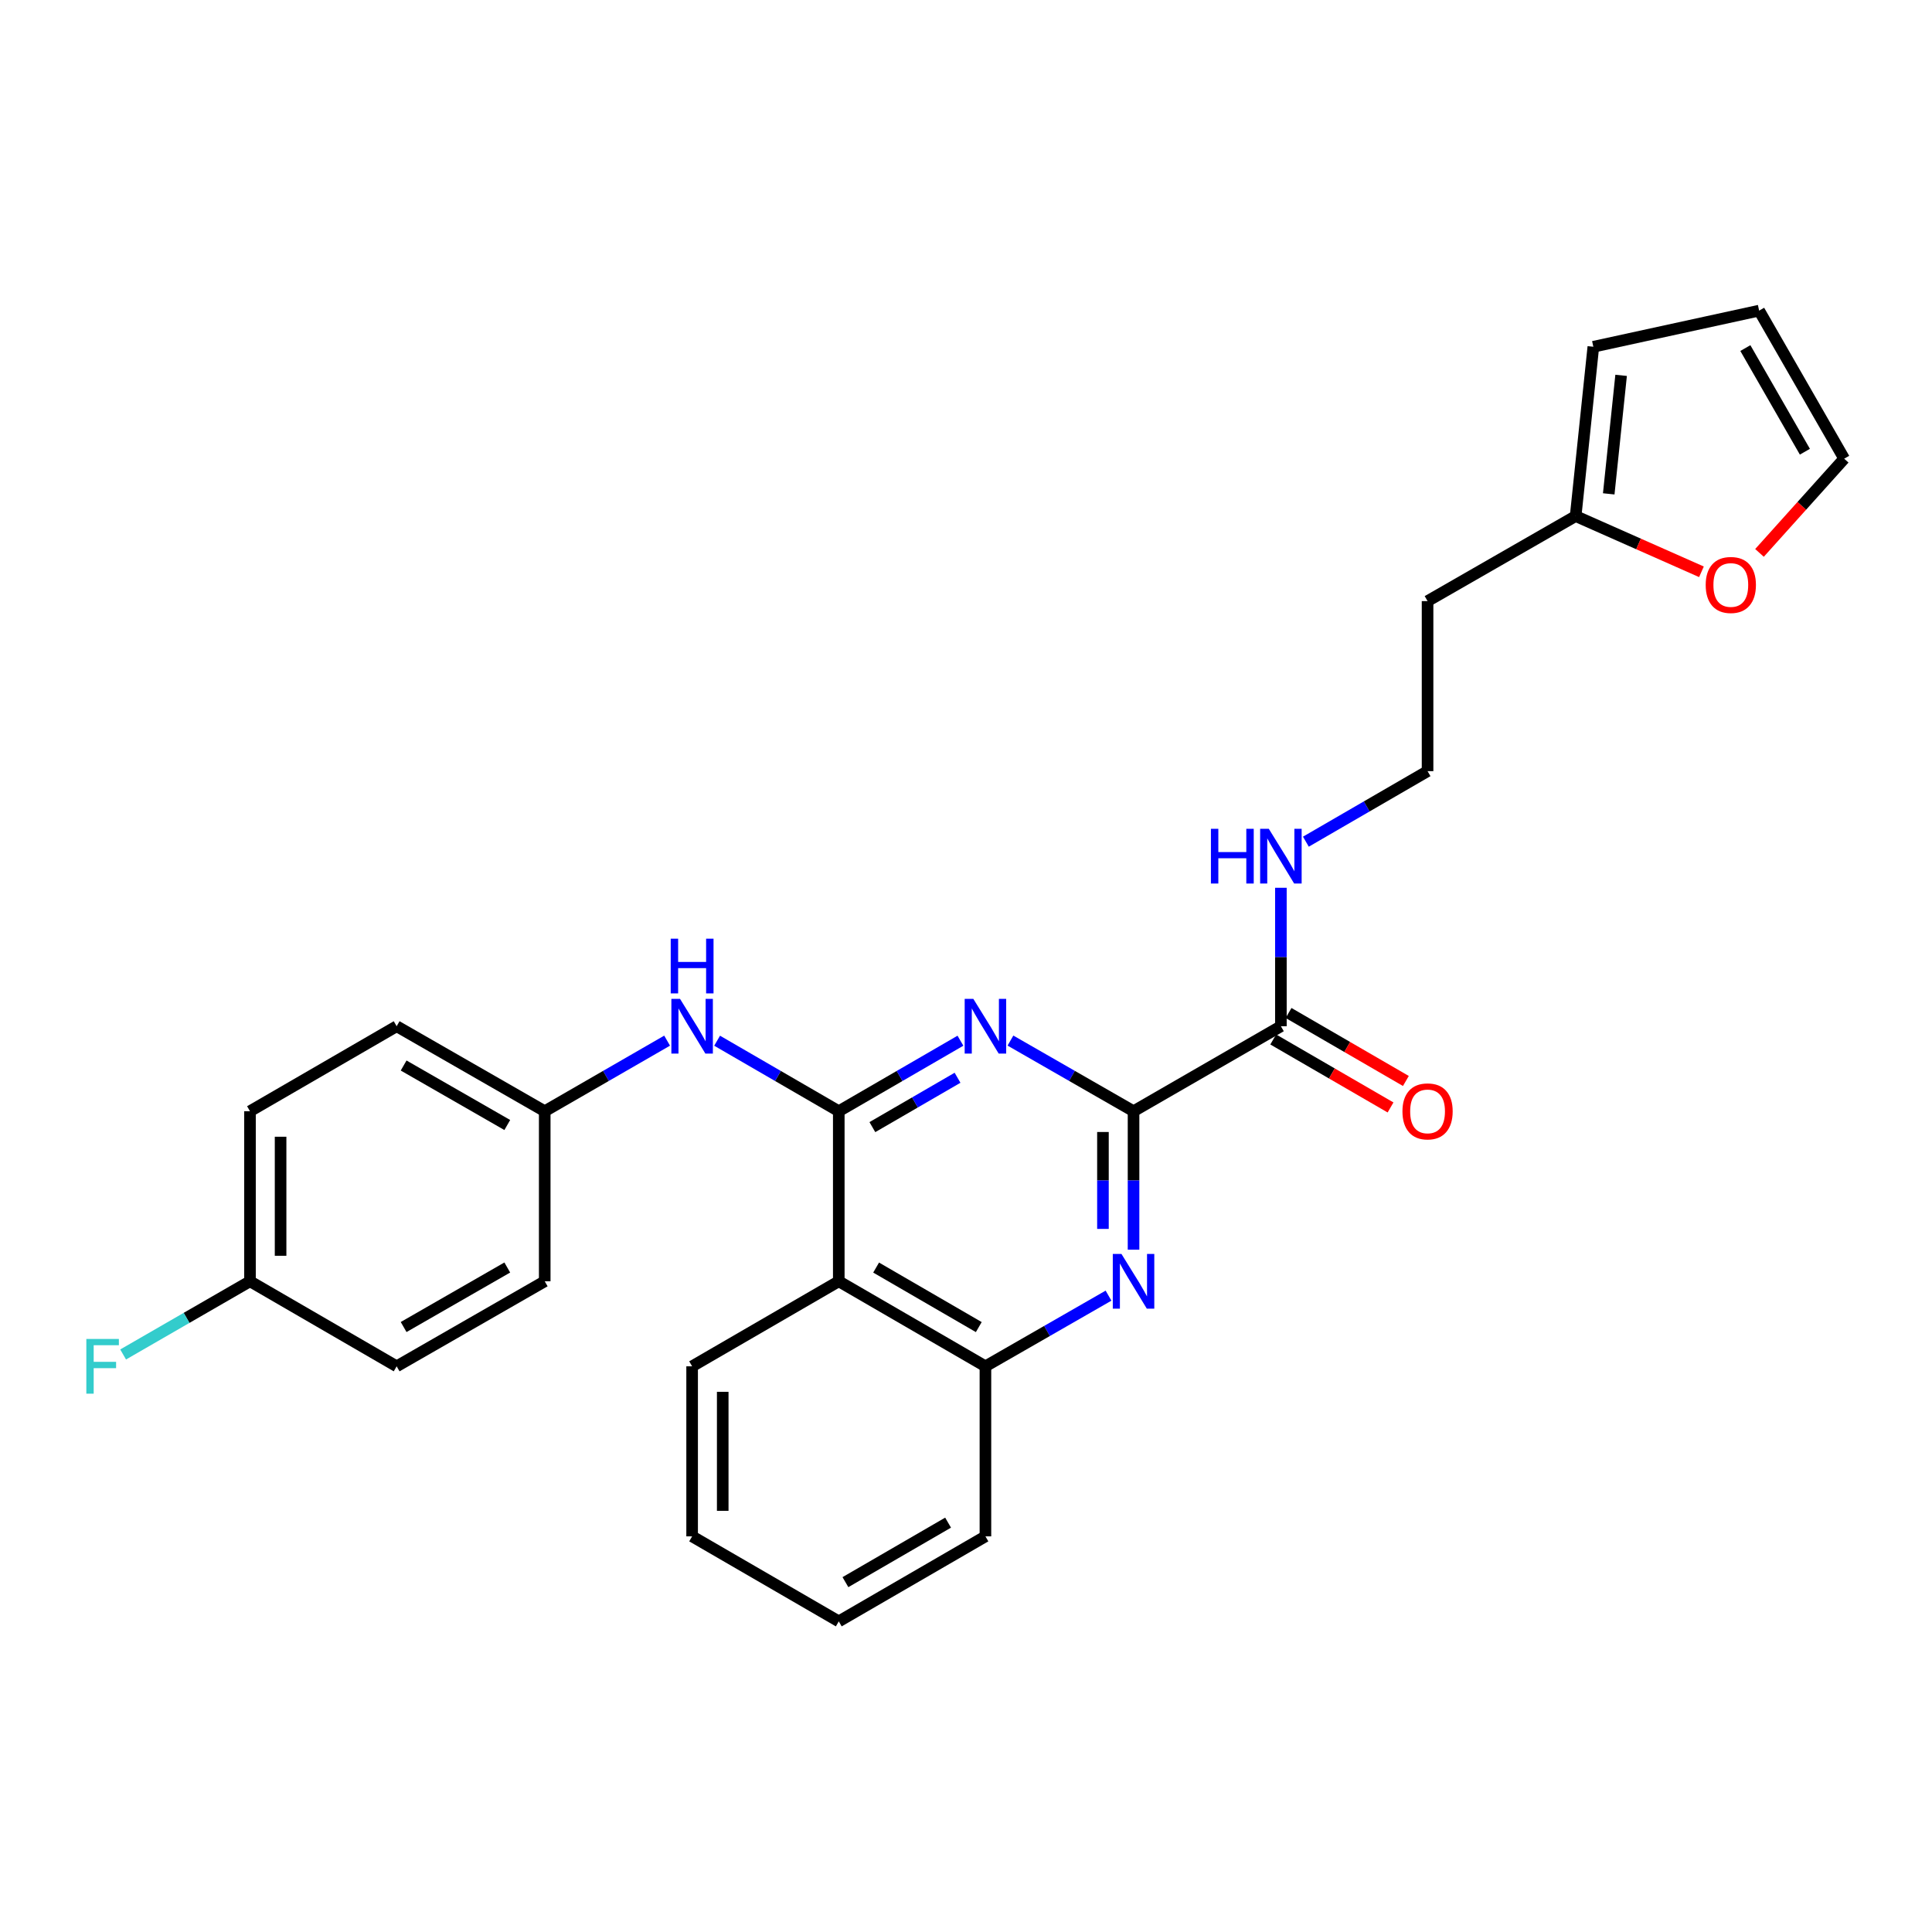 <?xml version='1.0' encoding='iso-8859-1'?>
<svg version='1.1' baseProfile='full'
              xmlns='http://www.w3.org/2000/svg'
                      xmlns:rdkit='http://www.rdkit.org/xml'
                      xmlns:xlink='http://www.w3.org/1999/xlink'
                  xml:space='preserve'
width='1000px' height='1000px' viewBox='0 0 1000 1000'>
<!-- END OF HEADER -->
<rect style='opacity:1.0;fill:#FFFFFF;stroke:none' width='1000' height='1000' x='0' y='0'> </rect>
<path class='bond-0' d='M 434.149,575.168 L 465.636,556.919' style='fill:none;fill-rule:evenodd;stroke:#000000;stroke-width:6px;stroke-linecap:butt;stroke-linejoin:miter;stroke-opacity:1' />
<path class='bond-0' d='M 465.636,556.919 L 497.123,538.67' style='fill:none;fill-rule:evenodd;stroke:#0000FF;stroke-width:6px;stroke-linecap:butt;stroke-linejoin:miter;stroke-opacity:1' />
<path class='bond-0' d='M 451.537,583.396 L 473.578,570.622' style='fill:none;fill-rule:evenodd;stroke:#000000;stroke-width:6px;stroke-linecap:butt;stroke-linejoin:miter;stroke-opacity:1' />
<path class='bond-0' d='M 473.578,570.622 L 495.619,557.847' style='fill:none;fill-rule:evenodd;stroke:#0000FF;stroke-width:6px;stroke-linecap:butt;stroke-linejoin:miter;stroke-opacity:1' />
<path class='bond-3' d='M 434.149,575.168 L 434.149,663.191' style='fill:none;fill-rule:evenodd;stroke:#000000;stroke-width:6px;stroke-linecap:butt;stroke-linejoin:miter;stroke-opacity:1' />
<path class='bond-6' d='M 434.149,575.168 L 402.662,556.919' style='fill:none;fill-rule:evenodd;stroke:#000000;stroke-width:6px;stroke-linecap:butt;stroke-linejoin:miter;stroke-opacity:1' />
<path class='bond-6' d='M 402.662,556.919 L 371.175,538.67' style='fill:none;fill-rule:evenodd;stroke:#0000FF;stroke-width:6px;stroke-linecap:butt;stroke-linejoin:miter;stroke-opacity:1' />
<path class='bond-1' d='M 523.006,538.605 L 554.863,556.887' style='fill:none;fill-rule:evenodd;stroke:#0000FF;stroke-width:6px;stroke-linecap:butt;stroke-linejoin:miter;stroke-opacity:1' />
<path class='bond-1' d='M 554.863,556.887 L 586.72,575.168' style='fill:none;fill-rule:evenodd;stroke:#000000;stroke-width:6px;stroke-linecap:butt;stroke-linejoin:miter;stroke-opacity:1' />
<path class='bond-5' d='M 586.72,575.168 L 662.988,531.174' style='fill:none;fill-rule:evenodd;stroke:#000000;stroke-width:6px;stroke-linecap:butt;stroke-linejoin:miter;stroke-opacity:1' />
<path class='bond-27' d='M 586.72,575.168 L 586.72,610.999' style='fill:none;fill-rule:evenodd;stroke:#000000;stroke-width:6px;stroke-linecap:butt;stroke-linejoin:miter;stroke-opacity:1' />
<path class='bond-27' d='M 586.72,610.999 L 586.72,646.831' style='fill:none;fill-rule:evenodd;stroke:#0000FF;stroke-width:6px;stroke-linecap:butt;stroke-linejoin:miter;stroke-opacity:1' />
<path class='bond-27' d='M 570.883,585.918 L 570.883,610.999' style='fill:none;fill-rule:evenodd;stroke:#000000;stroke-width:6px;stroke-linecap:butt;stroke-linejoin:miter;stroke-opacity:1' />
<path class='bond-27' d='M 570.883,610.999 L 570.883,636.081' style='fill:none;fill-rule:evenodd;stroke:#0000FF;stroke-width:6px;stroke-linecap:butt;stroke-linejoin:miter;stroke-opacity:1' />
<path class='bond-2' d='M 573.771,670.626 L 541.914,688.914' style='fill:none;fill-rule:evenodd;stroke:#0000FF;stroke-width:6px;stroke-linecap:butt;stroke-linejoin:miter;stroke-opacity:1' />
<path class='bond-2' d='M 541.914,688.914 L 510.057,707.203' style='fill:none;fill-rule:evenodd;stroke:#000000;stroke-width:6px;stroke-linecap:butt;stroke-linejoin:miter;stroke-opacity:1' />
<path class='bond-4' d='M 434.149,663.191 L 510.057,707.203' style='fill:none;fill-rule:evenodd;stroke:#000000;stroke-width:6px;stroke-linecap:butt;stroke-linejoin:miter;stroke-opacity:1' />
<path class='bond-4' d='M 453.48,656.092 L 506.615,686.9' style='fill:none;fill-rule:evenodd;stroke:#000000;stroke-width:6px;stroke-linecap:butt;stroke-linejoin:miter;stroke-opacity:1' />
<path class='bond-23' d='M 434.149,663.191 L 358.242,707.203' style='fill:none;fill-rule:evenodd;stroke:#000000;stroke-width:6px;stroke-linecap:butt;stroke-linejoin:miter;stroke-opacity:1' />
<path class='bond-24' d='M 510.057,707.203 L 510.057,795.217' style='fill:none;fill-rule:evenodd;stroke:#000000;stroke-width:6px;stroke-linecap:butt;stroke-linejoin:miter;stroke-opacity:1' />
<path class='bond-9' d='M 659.018,538.026 L 689.379,555.62' style='fill:none;fill-rule:evenodd;stroke:#000000;stroke-width:6px;stroke-linecap:butt;stroke-linejoin:miter;stroke-opacity:1' />
<path class='bond-9' d='M 689.379,555.62 L 719.74,573.215' style='fill:none;fill-rule:evenodd;stroke:#FF0000;stroke-width:6px;stroke-linecap:butt;stroke-linejoin:miter;stroke-opacity:1' />
<path class='bond-9' d='M 666.959,524.323 L 697.32,541.917' style='fill:none;fill-rule:evenodd;stroke:#000000;stroke-width:6px;stroke-linecap:butt;stroke-linejoin:miter;stroke-opacity:1' />
<path class='bond-9' d='M 697.32,541.917 L 727.681,559.512' style='fill:none;fill-rule:evenodd;stroke:#FF0000;stroke-width:6px;stroke-linecap:butt;stroke-linejoin:miter;stroke-opacity:1' />
<path class='bond-13' d='M 662.988,531.174 L 662.988,495.343' style='fill:none;fill-rule:evenodd;stroke:#000000;stroke-width:6px;stroke-linecap:butt;stroke-linejoin:miter;stroke-opacity:1' />
<path class='bond-13' d='M 662.988,495.343 L 662.988,459.512' style='fill:none;fill-rule:evenodd;stroke:#0000FF;stroke-width:6px;stroke-linecap:butt;stroke-linejoin:miter;stroke-opacity:1' />
<path class='bond-14' d='M 345.3,538.637 L 313.624,556.902' style='fill:none;fill-rule:evenodd;stroke:#0000FF;stroke-width:6px;stroke-linecap:butt;stroke-linejoin:miter;stroke-opacity:1' />
<path class='bond-14' d='M 313.624,556.902 L 281.948,575.168' style='fill:none;fill-rule:evenodd;stroke:#000000;stroke-width:6px;stroke-linecap:butt;stroke-linejoin:miter;stroke-opacity:1' />
<path class='bond-7' d='M 815.551,267.122 L 738.905,311.134' style='fill:none;fill-rule:evenodd;stroke:#000000;stroke-width:6px;stroke-linecap:butt;stroke-linejoin:miter;stroke-opacity:1' />
<path class='bond-8' d='M 815.551,267.122 L 848.111,281.544' style='fill:none;fill-rule:evenodd;stroke:#000000;stroke-width:6px;stroke-linecap:butt;stroke-linejoin:miter;stroke-opacity:1' />
<path class='bond-8' d='M 848.111,281.544 L 880.67,295.965' style='fill:none;fill-rule:evenodd;stroke:#FF0000;stroke-width:6px;stroke-linecap:butt;stroke-linejoin:miter;stroke-opacity:1' />
<path class='bond-10' d='M 815.551,267.122 L 824.71,179.486' style='fill:none;fill-rule:evenodd;stroke:#000000;stroke-width:6px;stroke-linecap:butt;stroke-linejoin:miter;stroke-opacity:1' />
<path class='bond-10' d='M 832.677,255.623 L 839.088,194.278' style='fill:none;fill-rule:evenodd;stroke:#000000;stroke-width:6px;stroke-linecap:butt;stroke-linejoin:miter;stroke-opacity:1' />
<path class='bond-11' d='M 910.711,286.181 L 932.628,261.799' style='fill:none;fill-rule:evenodd;stroke:#FF0000;stroke-width:6px;stroke-linecap:butt;stroke-linejoin:miter;stroke-opacity:1' />
<path class='bond-11' d='M 932.628,261.799 L 954.545,237.417' style='fill:none;fill-rule:evenodd;stroke:#000000;stroke-width:6px;stroke-linecap:butt;stroke-linejoin:miter;stroke-opacity:1' />
<path class='bond-12' d='M 824.71,179.486 L 910.525,160.78' style='fill:none;fill-rule:evenodd;stroke:#000000;stroke-width:6px;stroke-linecap:butt;stroke-linejoin:miter;stroke-opacity:1' />
<path class='bond-30' d='M 954.545,237.417 L 910.525,160.78' style='fill:none;fill-rule:evenodd;stroke:#000000;stroke-width:6px;stroke-linecap:butt;stroke-linejoin:miter;stroke-opacity:1' />
<path class='bond-30' d='M 934.209,233.81 L 903.395,180.164' style='fill:none;fill-rule:evenodd;stroke:#000000;stroke-width:6px;stroke-linecap:butt;stroke-linejoin:miter;stroke-opacity:1' />
<path class='bond-17' d='M 675.922,435.654 L 707.413,417.401' style='fill:none;fill-rule:evenodd;stroke:#0000FF;stroke-width:6px;stroke-linecap:butt;stroke-linejoin:miter;stroke-opacity:1' />
<path class='bond-17' d='M 707.413,417.401 L 738.905,399.148' style='fill:none;fill-rule:evenodd;stroke:#000000;stroke-width:6px;stroke-linecap:butt;stroke-linejoin:miter;stroke-opacity:1' />
<path class='bond-19' d='M 281.948,575.168 L 281.948,663.191' style='fill:none;fill-rule:evenodd;stroke:#000000;stroke-width:6px;stroke-linecap:butt;stroke-linejoin:miter;stroke-opacity:1' />
<path class='bond-20' d='M 281.948,575.168 L 205.31,531.174' style='fill:none;fill-rule:evenodd;stroke:#000000;stroke-width:6px;stroke-linecap:butt;stroke-linejoin:miter;stroke-opacity:1' />
<path class='bond-20' d='M 262.567,582.305 L 208.921,551.509' style='fill:none;fill-rule:evenodd;stroke:#000000;stroke-width:6px;stroke-linecap:butt;stroke-linejoin:miter;stroke-opacity:1' />
<path class='bond-15' d='M 738.905,311.134 L 738.905,399.148' style='fill:none;fill-rule:evenodd;stroke:#000000;stroke-width:6px;stroke-linecap:butt;stroke-linejoin:miter;stroke-opacity:1' />
<path class='bond-16' d='M 129.394,663.191 L 129.394,575.168' style='fill:none;fill-rule:evenodd;stroke:#000000;stroke-width:6px;stroke-linecap:butt;stroke-linejoin:miter;stroke-opacity:1' />
<path class='bond-16' d='M 145.232,649.988 L 145.232,588.372' style='fill:none;fill-rule:evenodd;stroke:#000000;stroke-width:6px;stroke-linecap:butt;stroke-linejoin:miter;stroke-opacity:1' />
<path class='bond-18' d='M 129.394,663.191 L 96.562,682.133' style='fill:none;fill-rule:evenodd;stroke:#000000;stroke-width:6px;stroke-linecap:butt;stroke-linejoin:miter;stroke-opacity:1' />
<path class='bond-18' d='M 96.562,682.133 L 63.73,701.075' style='fill:none;fill-rule:evenodd;stroke:#33CCCC;stroke-width:6px;stroke-linecap:butt;stroke-linejoin:miter;stroke-opacity:1' />
<path class='bond-28' d='M 129.394,663.191 L 205.31,707.203' style='fill:none;fill-rule:evenodd;stroke:#000000;stroke-width:6px;stroke-linecap:butt;stroke-linejoin:miter;stroke-opacity:1' />
<path class='bond-22' d='M 281.948,663.191 L 205.31,707.203' style='fill:none;fill-rule:evenodd;stroke:#000000;stroke-width:6px;stroke-linecap:butt;stroke-linejoin:miter;stroke-opacity:1' />
<path class='bond-22' d='M 262.565,656.059 L 208.919,686.867' style='fill:none;fill-rule:evenodd;stroke:#000000;stroke-width:6px;stroke-linecap:butt;stroke-linejoin:miter;stroke-opacity:1' />
<path class='bond-21' d='M 205.31,531.174 L 129.394,575.168' style='fill:none;fill-rule:evenodd;stroke:#000000;stroke-width:6px;stroke-linecap:butt;stroke-linejoin:miter;stroke-opacity:1' />
<path class='bond-25' d='M 358.242,707.203 L 358.242,795.217' style='fill:none;fill-rule:evenodd;stroke:#000000;stroke-width:6px;stroke-linecap:butt;stroke-linejoin:miter;stroke-opacity:1' />
<path class='bond-25' d='M 374.08,720.405 L 374.08,782.015' style='fill:none;fill-rule:evenodd;stroke:#000000;stroke-width:6px;stroke-linecap:butt;stroke-linejoin:miter;stroke-opacity:1' />
<path class='bond-29' d='M 510.057,795.217 L 434.149,839.22' style='fill:none;fill-rule:evenodd;stroke:#000000;stroke-width:6px;stroke-linecap:butt;stroke-linejoin:miter;stroke-opacity:1' />
<path class='bond-29' d='M 490.727,788.116 L 437.592,818.918' style='fill:none;fill-rule:evenodd;stroke:#000000;stroke-width:6px;stroke-linecap:butt;stroke-linejoin:miter;stroke-opacity:1' />
<path class='bond-26' d='M 358.242,795.217 L 434.149,839.22' style='fill:none;fill-rule:evenodd;stroke:#000000;stroke-width:6px;stroke-linecap:butt;stroke-linejoin:miter;stroke-opacity:1' />
<path  class='atom-1' d='M 503.797 517.014
L 513.077 532.014
Q 513.997 533.494, 515.477 536.174
Q 516.957 538.854, 517.037 539.014
L 517.037 517.014
L 520.797 517.014
L 520.797 545.334
L 516.917 545.334
L 506.957 528.934
Q 505.797 527.014, 504.557 524.814
Q 503.357 522.614, 502.997 521.934
L 502.997 545.334
L 499.317 545.334
L 499.317 517.014
L 503.797 517.014
' fill='#0000FF'/>
<path  class='atom-3' d='M 580.46 649.031
L 589.74 664.031
Q 590.66 665.511, 592.14 668.191
Q 593.62 670.871, 593.7 671.031
L 593.7 649.031
L 597.46 649.031
L 597.46 677.351
L 593.58 677.351
L 583.62 660.951
Q 582.46 659.031, 581.22 656.831
Q 580.02 654.631, 579.66 653.951
L 579.66 677.351
L 575.98 677.351
L 575.98 649.031
L 580.46 649.031
' fill='#0000FF'/>
<path  class='atom-7' d='M 351.982 517.014
L 361.262 532.014
Q 362.182 533.494, 363.662 536.174
Q 365.142 538.854, 365.222 539.014
L 365.222 517.014
L 368.982 517.014
L 368.982 545.334
L 365.102 545.334
L 355.142 528.934
Q 353.982 527.014, 352.742 524.814
Q 351.542 522.614, 351.182 521.934
L 351.182 545.334
L 347.502 545.334
L 347.502 517.014
L 351.982 517.014
' fill='#0000FF'/>
<path  class='atom-7' d='M 347.162 485.862
L 351.002 485.862
L 351.002 497.902
L 365.482 497.902
L 365.482 485.862
L 369.322 485.862
L 369.322 514.182
L 365.482 514.182
L 365.482 501.102
L 351.002 501.102
L 351.002 514.182
L 347.162 514.182
L 347.162 485.862
' fill='#0000FF'/>
<path  class='atom-9' d='M 882.866 302.776
Q 882.866 295.976, 886.226 292.176
Q 889.586 288.376, 895.866 288.376
Q 902.146 288.376, 905.506 292.176
Q 908.866 295.976, 908.866 302.776
Q 908.866 309.656, 905.466 313.576
Q 902.066 317.456, 895.866 317.456
Q 889.626 317.456, 886.226 313.576
Q 882.866 309.696, 882.866 302.776
M 895.866 314.256
Q 900.186 314.256, 902.506 311.376
Q 904.866 308.456, 904.866 302.776
Q 904.866 297.216, 902.506 294.416
Q 900.186 291.576, 895.866 291.576
Q 891.546 291.576, 889.186 294.376
Q 886.866 297.176, 886.866 302.776
Q 886.866 308.496, 889.186 311.376
Q 891.546 314.256, 895.866 314.256
' fill='#FF0000'/>
<path  class='atom-10' d='M 725.905 575.248
Q 725.905 568.448, 729.265 564.648
Q 732.625 560.848, 738.905 560.848
Q 745.185 560.848, 748.545 564.648
Q 751.905 568.448, 751.905 575.248
Q 751.905 582.128, 748.505 586.048
Q 745.105 589.928, 738.905 589.928
Q 732.665 589.928, 729.265 586.048
Q 725.905 582.168, 725.905 575.248
M 738.905 586.728
Q 743.225 586.728, 745.545 583.848
Q 747.905 580.928, 747.905 575.248
Q 747.905 569.688, 745.545 566.888
Q 743.225 564.048, 738.905 564.048
Q 734.585 564.048, 732.225 566.848
Q 729.905 569.648, 729.905 575.248
Q 729.905 580.968, 732.225 583.848
Q 734.585 586.728, 738.905 586.728
' fill='#FF0000'/>
<path  class='atom-14' d='M 626.768 428.991
L 630.608 428.991
L 630.608 441.031
L 645.088 441.031
L 645.088 428.991
L 648.928 428.991
L 648.928 457.311
L 645.088 457.311
L 645.088 444.231
L 630.608 444.231
L 630.608 457.311
L 626.768 457.311
L 626.768 428.991
' fill='#0000FF'/>
<path  class='atom-14' d='M 656.728 428.991
L 666.008 443.991
Q 666.928 445.471, 668.408 448.151
Q 669.888 450.831, 669.968 450.991
L 669.968 428.991
L 673.728 428.991
L 673.728 457.311
L 669.848 457.311
L 659.888 440.911
Q 658.728 438.991, 657.488 436.791
Q 656.288 434.591, 655.928 433.911
L 655.928 457.311
L 652.248 457.311
L 652.248 428.991
L 656.728 428.991
' fill='#0000FF'/>
<path  class='atom-19' d='M 44.689 693.043
L 61.529 693.043
L 61.529 696.283
L 48.489 696.283
L 48.489 704.883
L 60.089 704.883
L 60.089 708.163
L 48.489 708.163
L 48.489 721.363
L 44.689 721.363
L 44.689 693.043
' fill='#33CCCC'/>
</svg>
